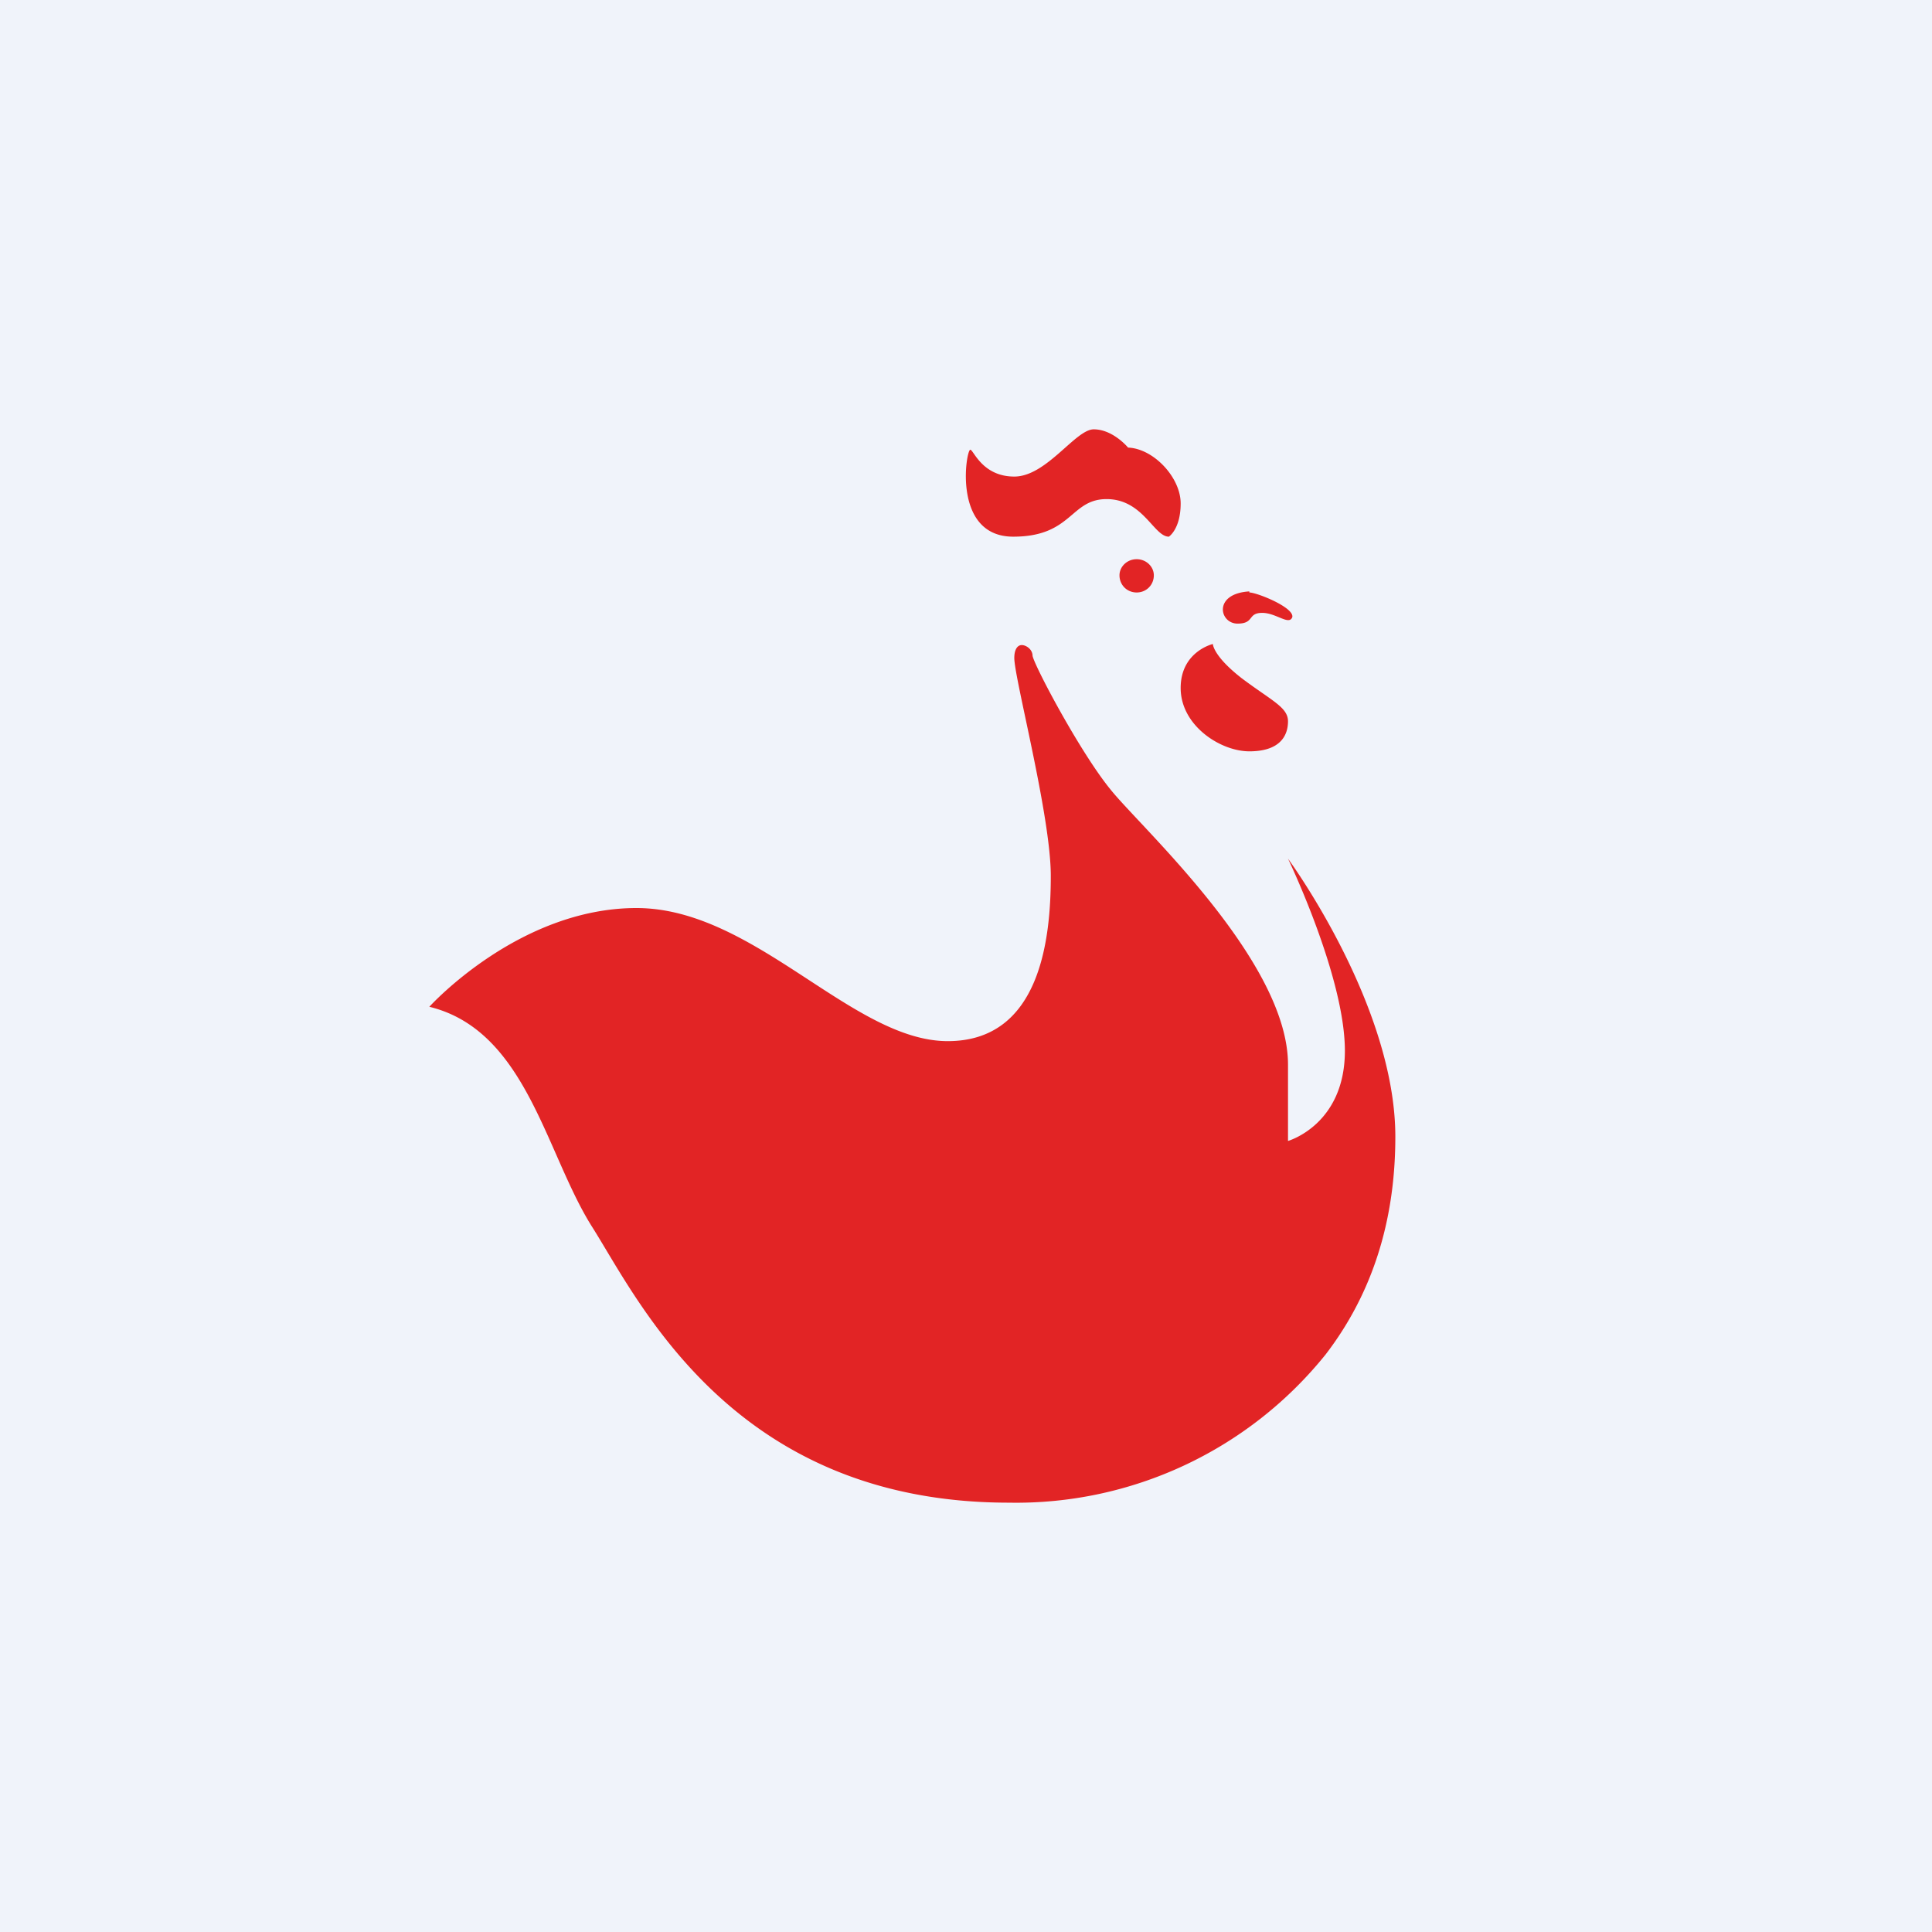<!-- by TradingView --><svg width="18" height="18" viewBox="0 0 18 18" xmlns="http://www.w3.org/2000/svg"><path fill="#F0F3FA" d="M0 0h18v18H0z"/><path d="M10.89 5s.11-.07.11-.31-.25-.51-.49-.52c0 0-.14-.17-.32-.17-.17 0-.44.44-.74.44s-.38-.25-.41-.25c-.04 0-.17.81.4.81.55 0 .53-.35.87-.35.34 0 .44.35.58.35ZM11.64 5.52c.07 0 .42.14.4.23-.03.08-.15-.04-.28-.04-.14 0-.07.1-.23.1-.17 0-.23-.28.11-.3ZM10.59 5.21c.09 0 .16.07.16.15 0 .09-.07.16-.16.16s-.16-.07-.16-.16c0-.08.07-.15.16-.15ZM11.3 6s0 .11.27.32c.28.21.43.27.43.4 0 .14-.08.28-.36.28-.27 0-.64-.24-.64-.59 0-.34.3-.41.3-.41ZM4 9.38s.83-.92 1.93-.92S7.94 9.7 8.83 9.7c.87 0 .96-.97.96-1.54 0-.56-.34-1.84-.34-2.03 0-.08.03-.12.07-.12.04 0 .1.04.1.1.02.1.45.91.73 1.25.28.35 1.66 1.6 1.65 2.57v.7s.53-.15.53-.84S12 8 12 8s1 1.36 1 2.59c0 .59-.12 1.34-.65 2.03A3.7 3.7 0 0 1 9.4 14c-2.58 0-3.45-1.89-3.89-2.58C5.08 10.73 4.9 9.6 4 9.38Z" fill="#E22425"/></svg>